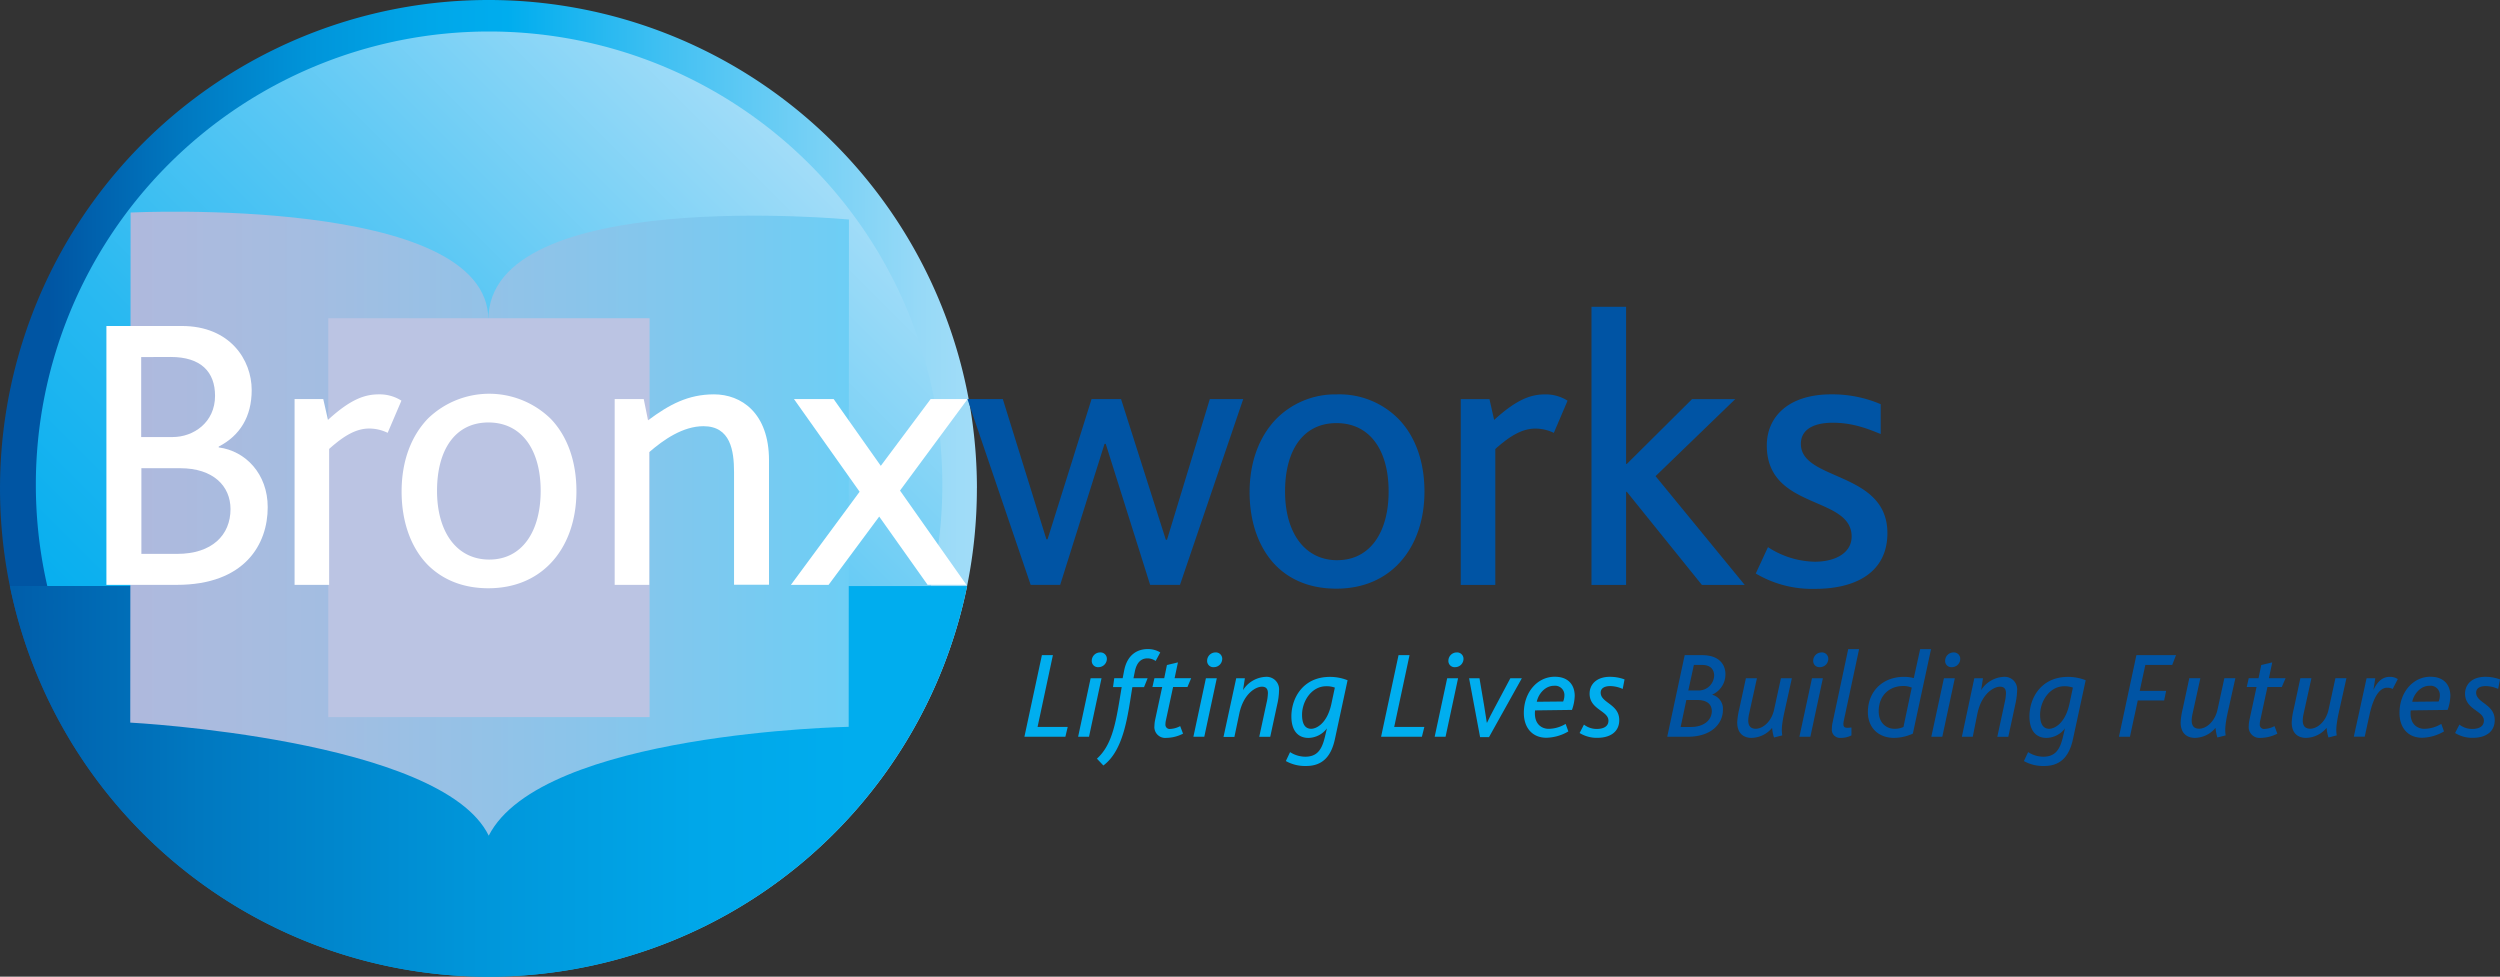 <?xml version="1.0" encoding="utf-8"?>
<svg xmlns="http://www.w3.org/2000/svg" height="259.16" viewBox="0 0 663.364 259.16" width="663.364">
  <rect x="0" y="0" width="663.364" height="259.16" fill="#333333" stroke="none"/>
  <defs>
    <linearGradient gradientUnits="objectBoundingBox" id="a" x2="1" y1="0.5" y2="0.5">
      <stop offset="0.05" stop-color="#0055a3"/>
      <stop offset="0.19" stop-color="#0079c1"/>
      <stop offset="0.32" stop-color="#0095da"/>
      <stop offset="0.44" stop-color="#00a7e9"/>
      <stop offset="0.52" stop-color="#00adee"/>
      <stop offset="0.68" stop-color="#41c0f2"/>
      <stop offset="0.83" stop-color="#75d0f5"/>
      <stop offset="0.94" stop-color="#96d9f7"/>
      <stop offset="1" stop-color="#a2ddf8"/>
    </linearGradient>
    <linearGradient gradientUnits="objectBoundingBox" id="b" x1="-0.01" x2="1.01" y1="0.5" y2="0.5">
      <stop offset="0.05" stop-color="#0054a4"/>
      <stop offset="0.19" stop-color="#0079c3"/>
      <stop offset="0.32" stop-color="#0096db"/>
      <stop offset="0.44" stop-color="#00a8ea"/>
      <stop offset="0.52" stop-color="#00aeef"/>
      <stop offset="0.53" stop-color="#02afef"/>
      <stop offset="0.7" stop-color="#4ac5f4"/>
      <stop offset="0.84" stop-color="#7ed6f7"/>
      <stop offset="0.94" stop-color="#9fe0f9"/>
      <stop offset="1" stop-color="#abe4fa"/>
    </linearGradient>
    <linearGradient gradientUnits="objectBoundingBox" id="c" x1="0.146" x2="0.854" y1="0.854" y2="0.146">
      <stop offset="0" stop-color="#00adee"/>
      <stop offset="0.12" stop-color="#0cb0ef"/>
      <stop offset="0.35" stop-color="#2ab9f1"/>
      <stop offset="0.64" stop-color="#5cc8f4"/>
      <stop offset="0.99" stop-color="#a0dcf8"/>
      <stop offset="1" stop-color="#a2ddf8"/>
    </linearGradient>
    <linearGradient gradientUnits="objectBoundingBox" id="d" x1="-0.058" x2="1.061" y1="0.5" y2="0.5">
      <stop offset="0" stop-color="#0055a3"/>
      <stop offset="0.23" stop-color="#0078c0"/>
      <stop offset="0.48" stop-color="#0095d9"/>
      <stop offset="0.69" stop-color="#00a7e9"/>
      <stop offset="0.84" stop-color="#00adee"/>
    </linearGradient>
    <linearGradient gradientUnits="objectBoundingBox" id="e" x2="1" y1="0.5" y2="0.5">
      <stop offset="0" stop-color="#afb9dd"/>
      <stop offset="0.25" stop-color="#a4bde1"/>
      <stop offset="0.7" stop-color="#85c6ec"/>
      <stop offset="1" stop-color="#6dcef5"/>
    </linearGradient>
  </defs>
  <g style="isolation:isolate" transform="translate(-73.536 -154.03)">
    <path d="M332.76,283.57A129.61,129.61,0,1,0,76.15,309.52h254a130.51,130.51,0,0,0,2.6-25.95" fill="url(#a)"/>
    <path d="M203.16,413.19A129.652,129.652,0,0,0,330.154,309.548L76.16,309.52a129.67,129.67,0,0,0,127,103.67Z" fill="url(#b)"/>
    <path d="M323.58,282.66a120.267,120.267,0,1,1,0-.007Z" fill="url(#c)"/>
    <path d="M203.16,413.19A129.652,129.652,0,0,0,330.154,309.548L76.16,309.52a129.67,129.67,0,0,0,127,103.67Z" fill="url(#d)"/>
    <path d="M108.19,210.42s94.95-4.64,94.93,28.47c0-35.65,95.68-26.61,95.68-26.61l-.07,134.61s-81.51,1.46-95.51,28.88c-12.47-25.67-95.12-30-95.12-30Z" fill="url(#e)" style="mix-blend-mode:multiply;isolation:isolate"/>
    <rect fill="#bbc4e3" height="105.84" style="mix-blend-mode:multiply;isolation:isolate" transform="translate(160.65 238.47)" width="85.25"/>
    <path d="M356.23,349.52H345.36L350,327.87h2.92l-4.07,19.05h8Z" fill="#00aeef"/>
    <path d="M362.5,349.52h-2.89L362.93,334h2.89Zm2.5-18.46a1.64,1.64,0,0,1-1.77-1.71,2.22,2.22,0,0,1,2.2-2.2,1.69,1.69,0,0,1,1.81,1.71,2.23,2.23,0,0,1-2.24,2.2Z" fill="#00aeef"/>
    <path d="M380.18,329.42a3.72,3.72,0,0,0-2.23-.69c-1.54,0-2.79,1-3.29,3.48L374.3,334h3.75l-.95,2.36H374c-1.22,7.49-2.2,16.69-7.69,20.79l-1.71-1.81c4.27-3.88,5.09-10,6.57-19h-2.3l.33-2.36h2.23l.39-2c.89-4.57,3.88-5.72,6.24-5.72a6.23,6.23,0,0,1,3.35.89Z" fill="#00aeef"/>
    <path d="M388.62,336.32h-3.81l-1.9,8.83a4.558,4.558,0,0,0-.13,1.08,1.12,1.12,0,0,0,1.28,1.22,6.17,6.17,0,0,0,2.63-.75l.76,2a9.84,9.84,0,0,1-4.4,1.12,2.88,2.88,0,0,1-3.19-3.19,9,9,0,0,1,.16-1.48l1.9-8.83h-2.59l.53-2.33h2.6l.72-3.51,2.92-.69-.89,4.2h4.4Z" fill="#00aeef"/>
    <path d="M393.09,349.52H390.2L393.52,334h2.89Zm2.52-18.46a1.64,1.64,0,0,1-1.77-1.71,2.22,2.22,0,0,1,2.2-2.2,1.69,1.69,0,0,1,1.81,1.71,2.23,2.23,0,0,1-2.24,2.2Z" fill="#00aeef"/>
    <path d="M412.43,341l-1.84,8.54h-2.92l1.94-9a12.38,12.38,0,0,0,.36-2.59c0-1-.4-1.71-1.58-1.71-1.61,0-4.86,1.77-6,7.09l-1.31,6.24h-2.89L401.56,334h2.3l-.49,3.15h0a7.51,7.51,0,0,1,6-3.52,3.31,3.31,0,0,1,3.55,3.65,17.407,17.407,0,0,1-.49,3.72Z" fill="#00aeef"/>
    <path d="M427.77,350.05c-.89,4.27-3,7.23-7.62,7.23a10.4,10.4,0,0,1-5.42-1.31l1.12-2.37a7.57,7.57,0,0,0,4,1.22c3,0,4.37-1.61,5.22-5.16l.56-2.36h0a6.26,6.26,0,0,1-4.93,2.53c-2.59,0-4.5-1.74-4.5-5.71,0-4.86,3.09-10.48,10.21-10.48a12.62,12.62,0,0,1,4.7.89Zm-2.33-13.93c-3.91,0-6.41,4-6.41,7.55,0,2.33.72,3.74,2.43,3.74,1.31,0,4.2-1.31,5.35-6.6l.92-4.33a6.44,6.44,0,0,0-2.29-.36Z" fill="#00aeef"/>
    <path d="M450.83,349.52H440l4.63-21.65h2.92l-4.07,19.05h8Z" fill="#00aeef"/>
    <path d="M457.11,349.52h-2.89L457.54,334h2.89Zm2.53-18.46a1.64,1.64,0,0,1-1.78-1.71,2.22,2.22,0,0,1,2.2-2.2,1.69,1.69,0,0,1,1.81,1.71,2.22,2.22,0,0,1-2.23,2.2Z" fill="#00aeef"/>
    <path d="M468.64,349.62h-2.37L463.35,334h2.76l1.25,7.36c.29,1.81.52,3.28.69,4.43h.07c.53-1.08,1.15-2.43,2-3.94L474.3,334h3.05Z" fill="#00aeef"/>
    <path d="M490.65,342.4l-9.79.13c-.39,3.68,1.84,4.89,3.58,4.89a8.86,8.86,0,0,0,4.53-1.31l.72,2a12,12,0,0,1-5.81,1.68c-3.84,0-6-2.76-6-6.57,0-5.49,3.58-9.62,8.21-9.62,3.62,0,5.29,2.2,5.29,5.09A12,12,0,0,1,490.65,342.4Zm-4.77-6.4c-2.3,0-4.11,2.07-4.57,4.24l7-.07a4.11,4.11,0,0,0,.33-1.51,2.47,2.47,0,0,0-2.76-2.66Z" fill="#00aeef"/>
    <path d="M504.11,336.84a8.219,8.219,0,0,0-3.28-.76c-1.58,0-2.56.59-2.56,1.74,0,2.76,4.93,3,4.93,7.29,0,3.09-2.36,4.7-5.85,4.7a8.68,8.68,0,0,1-4.67-1.28l1.15-2.23a5.46,5.46,0,0,0,3.38,1.15c1.9,0,3.12-.72,3.12-2.2,0-2.63-5-2.92-5-7.16,0-2.46,1.84-4.47,5.39-4.47a11.06,11.06,0,0,1,3.88.69Z" fill="#00aeef"/>
    <path d="M527.92,338.32v.07a3.85,3.85,0,0,1,2.79,3.94c0,3.81-3.15,7.19-9.3,7.19h-5.48l4.63-21.65h4.63c4.73,0,6.18,2.73,6.18,5A5.86,5.86,0,0,1,527.92,338.32Zm-4.07,1.45H521l-1.51,7.16h2.69c3.58,0,5.58-1.9,5.58-4.24-.04-1.87-1.35-2.92-3.91-2.92Zm1.35-9.3H523l-1.48,6.77h2.56a4.1,4.1,0,0,0,4.3-4c-.03-1.45-.85-2.77-3.18-2.77Z" fill="#0054a4"/>
    <path d="M547.11,342.56c-.82,3.71-.89,5.16-.66,6.6l-2.2.56a12.13,12.13,0,0,1-.49-2.56,7.23,7.23,0,0,1-5.52,2.66c-1.84,0-3.74-1-3.74-4.1a18.71,18.71,0,0,1,.56-3.65L536.8,334h2.93l-2.1,9.56a8.525,8.525,0,0,0-.2,1.64c0,1.51.69,2.2,2,2.2,1.84,0,4.17-1.87,4.86-5.09L546.1,334H549Z" fill="#0054a4"/>
    <path d="M553.91,349.52H551L554.34,334h2.89Zm2.52-18.46a1.64,1.64,0,0,1-1.77-1.71,2.22,2.22,0,0,1,2.2-2.2,1.69,1.69,0,0,1,1.81,1.71,2.23,2.23,0,0,1-2.24,2.2Z" fill="#0054a4"/>
    <path d="M562.77,345.32a4.764,4.764,0,0,0-.1.82c0,1.05.63,1.12,2.14.92v2.1a6,6,0,0,1-2.86.66,2.16,2.16,0,0,1-2.33-2.46,6.875,6.875,0,0,1,.13-1.35l4.2-19.74h2.89Z" fill="#0054a4"/>
    <path d="M581.1,348.7a12.269,12.269,0,0,1-5,1.12c-4.11,0-6.93-2.69-6.93-6.83,0-5.42,3.84-9.36,9.56-9.36a9.93,9.93,0,0,1,2.63.33l1.68-7.69h2.89Zm-2.59-12.64c-3.55,0-6.47,2.43-6.47,6.7,0,3.06,2,4.66,4.24,4.66a5.76,5.76,0,0,0,2.33-.49l2.2-10.44a5.74,5.74,0,0,0-2.3-.43Z" fill="#0054a4"/>
    <path d="M588.92,349.52H586L589.35,334h2.89Zm2.53-18.46a1.65,1.65,0,0,1-1.78-1.71,2.23,2.23,0,0,1,2.2-2.2,1.69,1.69,0,0,1,1.81,1.71,2.22,2.22,0,0,1-2.23,2.2Z" fill="#0054a4"/>
    <path d="M608.27,341l-1.84,8.54h-2.92l1.94-9a12.376,12.376,0,0,0,.36-2.59c0-1-.39-1.71-1.57-1.71-1.61,0-4.86,1.77-6,7.09L597,349.52h-2.89l3.3-15.52h2.3l-.49,3.15h0a7.51,7.51,0,0,1,6-3.52,3.31,3.31,0,0,1,3.55,3.65,19,19,0,0,1-.5,3.72Z" fill="#0054a4"/>
    <path d="M623.61,350.05c-.89,4.27-3,7.23-7.62,7.23a10.4,10.4,0,0,1-5.42-1.31l1.12-2.37a7.57,7.57,0,0,0,4,1.22c3,0,4.37-1.61,5.22-5.16l.56-2.36h0a6.26,6.26,0,0,1-4.93,2.53c-2.59,0-4.5-1.74-4.5-5.71,0-4.86,3.09-10.48,10.22-10.48a12.619,12.619,0,0,1,4.7.89Zm-2.33-13.93c-3.91,0-6.41,4-6.41,7.55,0,2.33.72,3.74,2.43,3.74,1.31,0,4.2-1.31,5.35-6.6l.92-4.33a6.509,6.509,0,0,0-2.29-.36Z" fill="#0054a4"/>
    <path d="M649.92,330.47h-7.13l-1.48,6.87h7l-.53,2.56h-7l-2.07,9.62h-2.92l4.63-21.65h10.51Z" fill="#0054a4"/>
    <path d="M664.77,342.56c-.82,3.71-.89,5.16-.66,6.6l-2.2.56a12.126,12.126,0,0,1-.49-2.56,7.23,7.23,0,0,1-5.52,2.66c-1.84,0-3.74-1-3.74-4.1a18.709,18.709,0,0,1,.56-3.65l1.74-8.08h2.93l-2.1,9.56a8.534,8.534,0,0,0-.2,1.64c0,1.51.69,2.2,2,2.2,1.84,0,4.17-1.87,4.86-5.09l1.81-8.31h2.92Z" fill="#0054a4"/>
    <path d="M679,336.32h-3.81l-1.9,8.83a4.557,4.557,0,0,0-.13,1.08,1.12,1.12,0,0,0,1.28,1.22,6.17,6.17,0,0,0,2.63-.75l.75,2a9.841,9.841,0,0,1-4.4,1.12,2.88,2.88,0,0,1-3.19-3.19,8.094,8.094,0,0,1,.17-1.48l1.9-8.83h-2.6l.53-2.33h2.6l.72-3.51,2.92-.69-.89,4.2H680Z" fill="#0054a4"/>
    <path d="M694.24,342.56c-.82,3.71-.89,5.16-.66,6.6l-2.2.56a12.126,12.126,0,0,1-.49-2.56,7.23,7.23,0,0,1-5.52,2.66c-1.84,0-3.74-1-3.74-4.1a18.709,18.709,0,0,1,.56-3.65l1.74-8.08h2.93l-2.1,9.56a8.529,8.529,0,0,0-.2,1.64c0,1.51.69,2.2,2,2.2,1.84,0,4.17-1.87,4.86-5.09l1.81-8.31h2.92Z" fill="#0054a4"/>
    <path d="M708.43,336.84a3.2,3.2,0,0,0-1.45-.33c-1.64,0-3.51,1.58-4.76,7.42L701,349.51h-2.89L701.5,334h2.3l-.49,3.15h0c1-2.2,2.36-3.52,4.34-3.52a3.71,3.71,0,0,1,2.13.59Z" fill="#0054a4"/>
    <path d="M723,342.4l-9.79.13c-.39,3.68,1.84,4.89,3.58,4.89a8.86,8.86,0,0,0,4.53-1.31l.72,2a12,12,0,0,1-5.81,1.68c-3.84,0-6-2.76-6-6.57,0-5.49,3.58-9.62,8.21-9.62,3.61,0,5.29,2.2,5.29,5.09A12,12,0,0,1,723,342.4Zm-4.82-6.4c-2.3,0-4.11,2.07-4.57,4.24l7-.07a4.11,4.11,0,0,0,.33-1.51,2.47,2.47,0,0,0-2.76-2.66Z" fill="#0054a4"/>
    <path d="M736.41,336.84a8.219,8.219,0,0,0-3.28-.76c-1.58,0-2.56.59-2.56,1.74,0,2.76,4.93,3,4.93,7.29,0,3.09-2.36,4.7-5.85,4.7a8.68,8.68,0,0,1-4.67-1.28l1.15-2.23a5.46,5.46,0,0,0,3.38,1.15c1.9,0,3.12-.72,3.12-2.2,0-2.63-5-2.92-5-7.16,0-2.46,1.84-4.47,5.39-4.47a11.06,11.06,0,0,1,3.88.69Z" fill="#0054a4"/>
    <path d="M120.42,309.22H101.77V240.53h20c12.82,0,18.55,9,18.55,17,0,7.08-3.12,12.09-8.75,15v.22c7.19.94,13,7.09,13,15.84C144.6,298.37,138.56,309.22,120.42,309.22ZM111,248.78V270h8.34c5.53,0,11.26-3.86,11.26-10.94,0-6.35-3.74-10.31-11.78-10.31Zm10.33,29.49H111.05V301h9.48c9.28,0,14.17-5,14.17-11.88,0-6.12-4.58-10.85-13.33-10.85Z" fill="#fff"/>
    <path d="M176.4,268.88a11.23,11.23,0,0,0-4.9-1.14c-3.34,0-6.56,1.76-10.63,5.42v36.07H151.7V259.92h7.61l1.25,5.53c6.15-5.64,9.91-6.78,13.55-6.78a10.8,10.8,0,0,1,5.94,1.67Z" fill="#fff"/>
    <path d="M219.71,265.2c4.38,4.58,6.78,11.24,6.78,19.16s-2.51,14.7-7,19.29c-4.06,4.17-9.69,6.47-16.36,6.47-6.47,0-11.89-2.09-15.95-6.06-4.59-4.58-7.08-11.56-7.08-19.59s2.49-14.7,7-19.39a23.364,23.364,0,0,1,32.61.12ZM189.5,284.27c0,10.93,5.21,18.24,13.87,18.24S217,295.11,217,284.27s-5-18.14-13.86-18.14S189.5,273.43,189.5,284.27Z" fill="#fff"/>
    <path d="M268.31,309.23V279.31c0-5.72-.94-12.19-8.12-12.19-5.42,0-10.54,3.55-14.38,6.88v35.23h-9.17V259.92h7.71l1.14,5.64c5.62-4.18,10.63-6.89,17.51-6.89,7.19,0,14.59,4.9,14.59,17.51v33h-9.28Z" fill="#fff"/>
    <path d="M320.48,259.92h9.8L312.35,284.2l17.61,25h-10.3l-12.83-18.1-13.44,18.13h-10l18.24-24.72-17.42-24.59h10.53l12.51,17.72Z" fill="#fff"/>
    <path d="M366.93,271.82h-.32l-11.77,37.41h23.87Z" fill="none"/>
    <path d="M428.17,266.29c-8.85,0-13.65,7.3-13.65,18.14s5.21,18.24,13.86,18.24,13.67-7.41,13.67-18.24S437,266.29,428.17,266.29Z" fill="none"/>
    <path d="M394.56,259.92,383.2,297.24h-.32L371,259.92h-7.82L351.5,297.13h-.31l-11.56-37.21h-9.39l16.78,49.3h7.83l11.77-37.41h.32l11.78,37.41h7.92l16.78-49.3Z" fill="#0054a4"/>
    <path d="M428.28,258.68a22,22,0,0,0-16.17,6.58c-4.47,4.69-7,11.35-7,19.39s2.51,15,7.1,19.58c4.06,4,9.48,6,15.94,6,6.67,0,12.3-2.29,16.36-6.47,4.49-4.6,7-11.36,7-19.29s-2.4-14.58-6.78-19.16a22,22,0,0,0-16.45-6.63Zm.1,44c-8.65,0-13.86-7.3-13.86-18.24s4.8-18.14,13.65-18.14S442,273.48,442,284.43s-5,18.24-13.62,18.24Z" fill="#0054a4"/>
    <path d="M470,265.46l-1.24-5.53h-7.62v49.31h9.17V273.17c4.08-3.66,7.3-5.42,10.64-5.42a11.36,11.36,0,0,1,4.89,1.14l3.64-8.54a10.8,10.8,0,0,0-5.94-1.67C479.92,258.68,476.16,259.83,470,265.46Z" fill="#0054a4"/>
    <path d="M533.98,259.93H522.52l-17.31,17.2h-.2V235.44h-9.18v73.8h9.18V284.53h.2l19.92,24.71h11.36l-23.66-28.87Z" fill="#0054a4"/>
    <path d="M551.39,271.82c0-4,3.66-5.62,8.45-5.62,5.12,0,9,1.46,12.73,3v-7.92a32.55,32.55,0,0,0-13.13-2.61c-11.46,0-17.09,6.05-17.09,13.56,0,17.2,22.51,13.23,22.51,24.18,0,4.17-4.06,6.67-9.8,6.67a23.43,23.43,0,0,1-12.4-3.87l-3.24,7a29.32,29.32,0,0,0,15.75,4.07c10.63,0,19.18-4.27,19.18-14.8C574.34,279,551.39,281.72,551.39,271.82Z" fill="#0054a4"/>
  </g>
</svg>